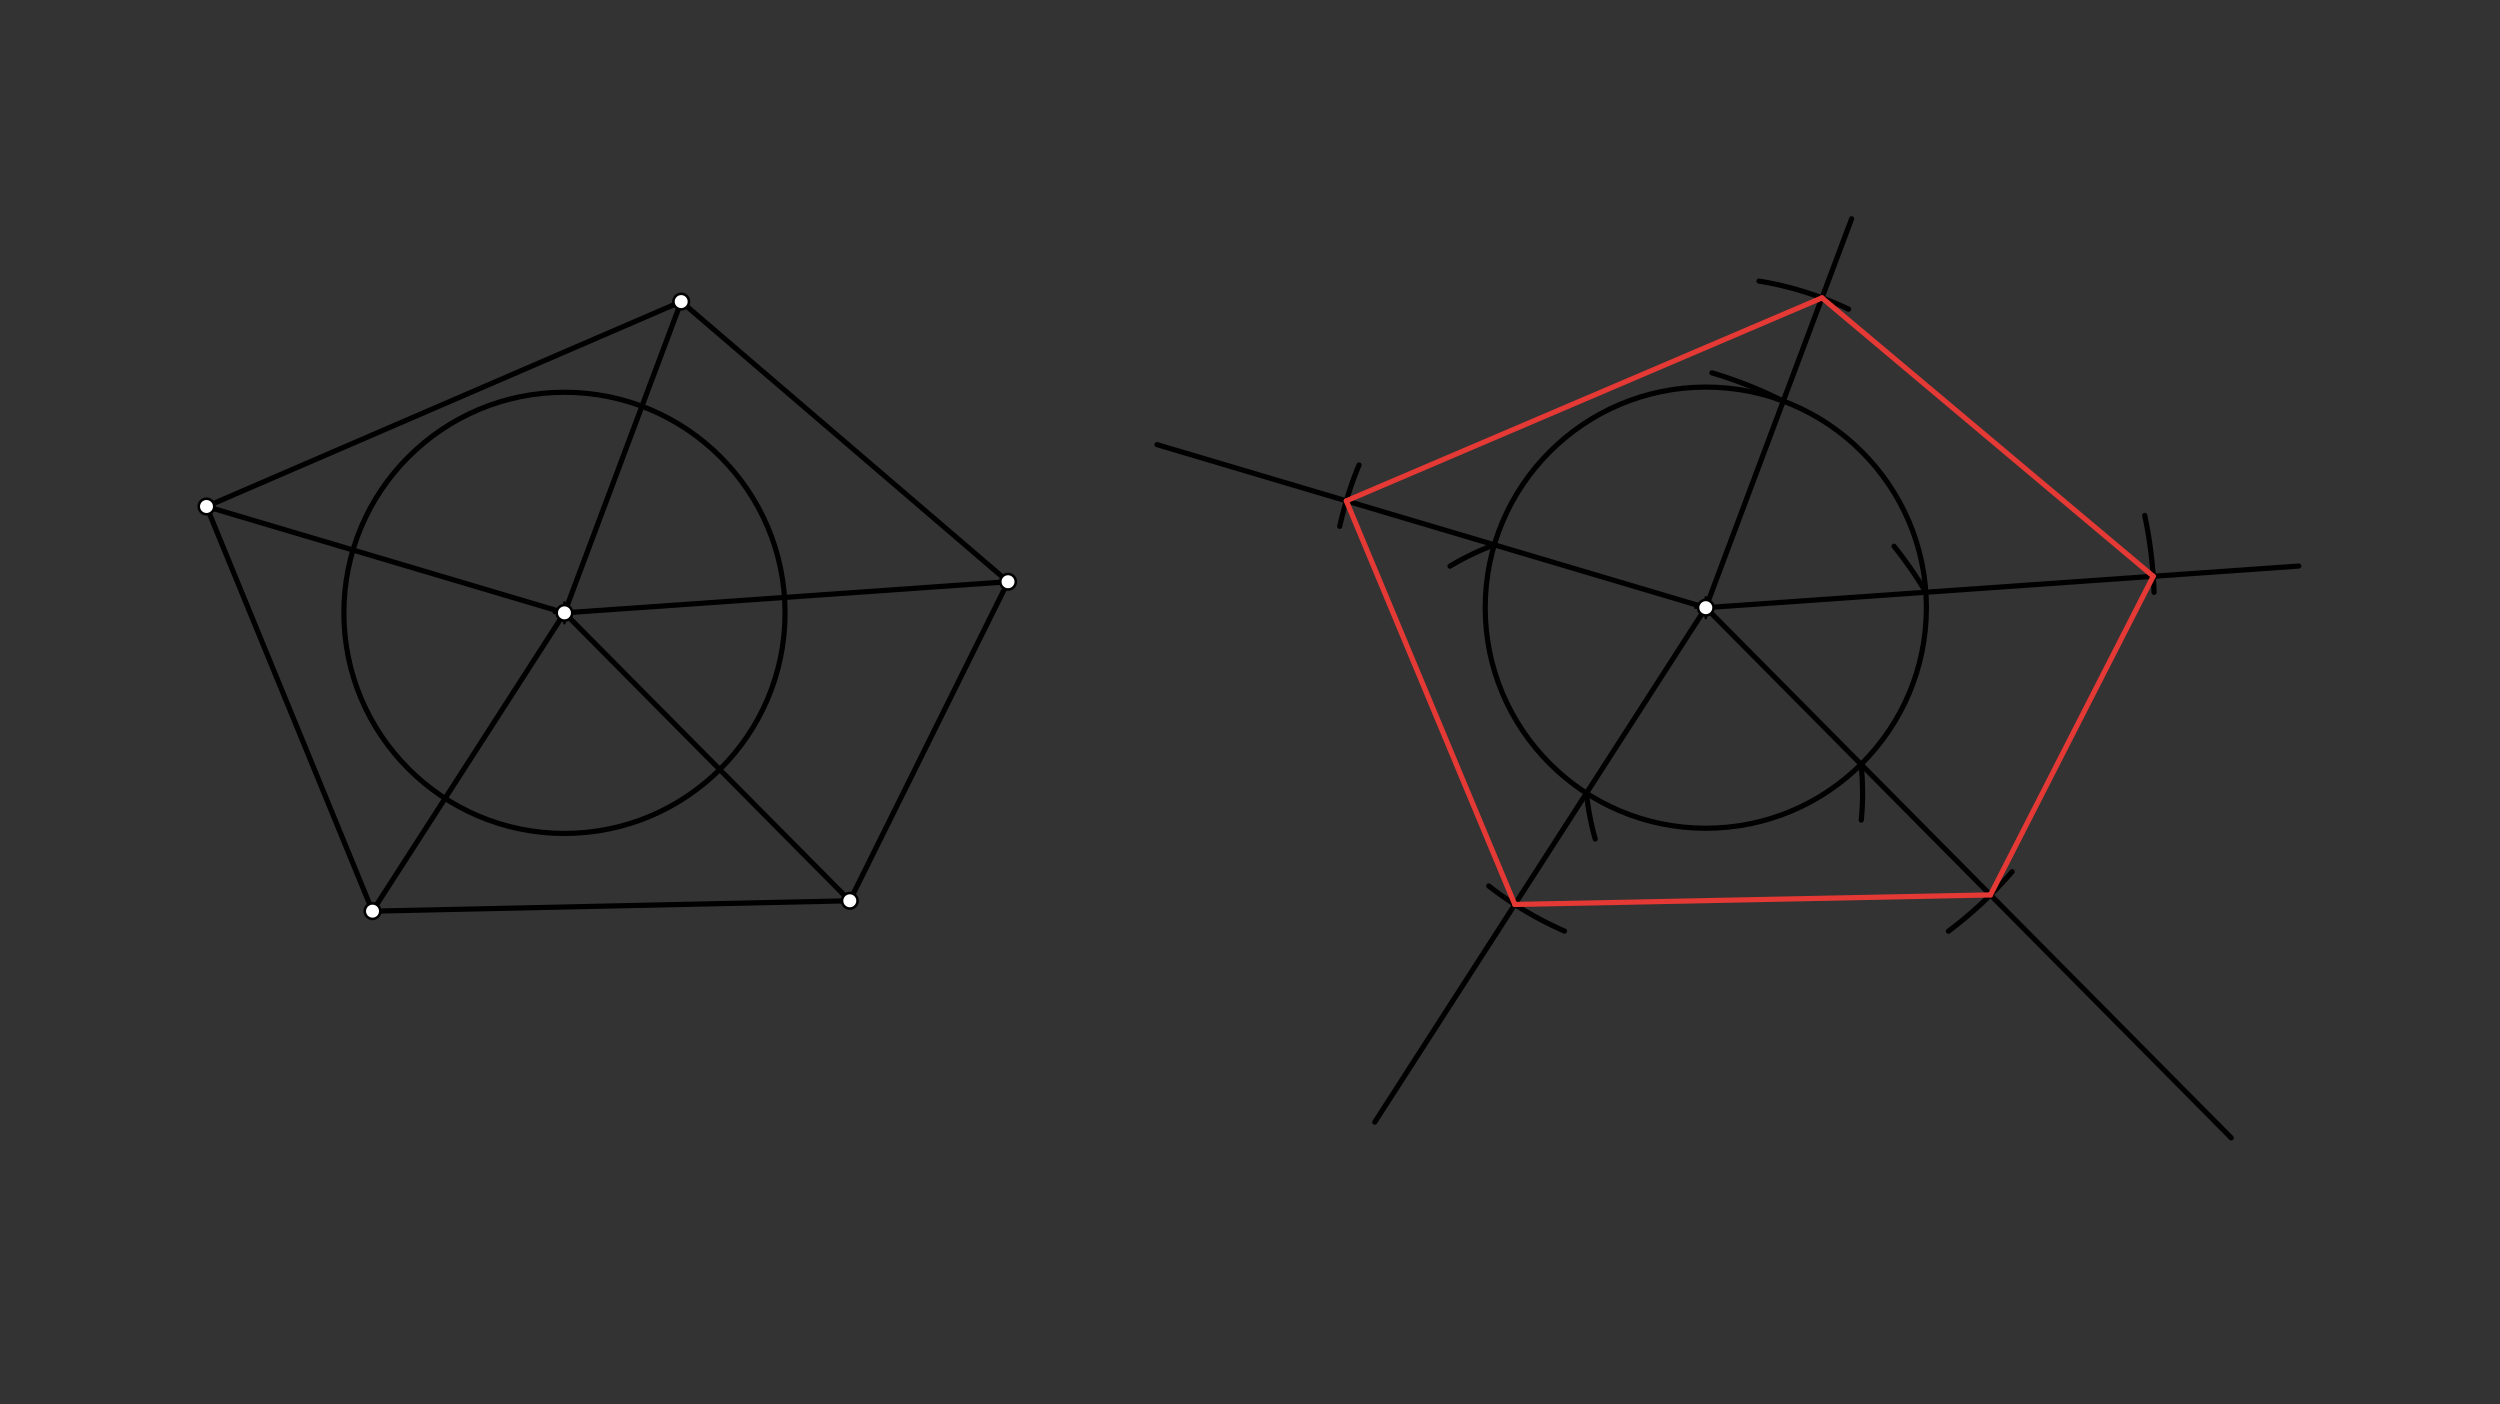 <svg xmlns="http://www.w3.org/2000/svg" class="svg--816" height="100%" preserveAspectRatio="xMidYMid meet" viewBox="0 0 963.78 541.417" width="100%"><rect x="0" y="0" width="963.78" height="541.417" fill="#333333" stroke="none"/><defs><marker id="marker-arrow" markerHeight="16" markerUnits="userSpaceOnUse" markerWidth="24" orient="auto-start-reverse" refX="24" refY="4" viewBox="0 0 24 8"><path d="M 0 0 L 24 4 L 0 8 z" stroke="inherit"></path></marker></defs><g class="aux-layer--949"></g><g class="main-layer--75a"><g class="element--733"><line stroke="#000000" stroke-dasharray="none" stroke-linecap="round" stroke-width="2" x1="143.606" x2="327.606" y1="351.263" y2="347.263"></line></g><g class="element--733"><line stroke="#000000" stroke-dasharray="none" stroke-linecap="round" stroke-width="2" x1="327.606" x2="388.606" y1="347.263" y2="224.263"></line></g><g class="element--733"><line stroke="#000000" stroke-dasharray="none" stroke-linecap="round" stroke-width="2" x1="388.606" x2="262.606" y1="224.263" y2="116.263"></line></g><g class="element--733"><line stroke="#000000" stroke-dasharray="none" stroke-linecap="round" stroke-width="2" x1="262.606" x2="79.606" y1="116.263" y2="195.263"></line></g><g class="element--733"><line stroke="#000000" stroke-dasharray="none" stroke-linecap="round" stroke-width="2" x1="79.606" x2="143.606" y1="195.263" y2="351.263"></line></g><g class="element--733"><g class="center--a87"><line x1="213.606" y1="236.263" x2="221.606" y2="236.263" stroke="#000000" stroke-width="1" stroke-linecap="round"></line><line x1="217.606" y1="232.263" x2="217.606" y2="240.263" stroke="#000000" stroke-width="1" stroke-linecap="round"></line><circle class="hit--87b" cx="217.606" cy="236.263" r="4" stroke="none" fill="transparent"></circle></g><circle cx="217.606" cy="236.263" fill="none" r="85.039" stroke="#000000" stroke-dasharray="none" stroke-width="2"></circle></g><g class="element--733"><line stroke="#000000" stroke-dasharray="none" stroke-linecap="round" stroke-width="2" x1="262.606" x2="217.606" y1="116.263" y2="236.263"></line></g><g class="element--733"><line stroke="#000000" stroke-dasharray="none" stroke-linecap="round" stroke-width="2" x1="217.606" x2="79.606" y1="236.263" y2="195.263"></line></g><g class="element--733"><line stroke="#000000" stroke-dasharray="none" stroke-linecap="round" stroke-width="2" x1="143.606" x2="217.606" y1="351.263" y2="236.263"></line></g><g class="element--733"><line stroke="#000000" stroke-dasharray="none" stroke-linecap="round" stroke-width="2" x1="217.606" x2="388.606" y1="236.263" y2="224.263"></line></g><g class="element--733"><line stroke="#000000" stroke-dasharray="none" stroke-linecap="round" stroke-width="2" x1="327.606" x2="217.606" y1="347.263" y2="236.263"></line></g><g class="element--733"><g class="center--a87"><line x1="653.606" y1="234.263" x2="661.606" y2="234.263" stroke="#000000" stroke-width="1" stroke-linecap="round"></line><line x1="657.606" y1="230.263" x2="657.606" y2="238.263" stroke="#000000" stroke-width="1" stroke-linecap="round"></line><circle class="hit--87b" cx="657.606" cy="234.263" r="4" stroke="none" fill="transparent"></circle></g><circle cx="657.606" cy="234.263" fill="none" r="85.039" stroke="#000000" stroke-dasharray="none" stroke-width="2"></circle></g><g class="element--733"><line stroke="#000000" stroke-dasharray="none" stroke-linecap="round" stroke-width="2" x1="657.606" x2="529.997" y1="234.263" y2="432.575"></line></g><g class="element--733"><line stroke="#000000" stroke-dasharray="none" stroke-linecap="round" stroke-width="2" x1="657.606" x2="860.17" y1="234.263" y2="438.668"></line></g><g class="element--733"><line stroke="#000000" stroke-dasharray="none" stroke-linecap="round" stroke-width="2" x1="657.606" x2="886.2" y1="234.263" y2="218.221"></line></g><g class="element--733"><line stroke="#000000" stroke-dasharray="none" stroke-linecap="round" stroke-width="2" x1="657.606" x2="713.825" y1="234.263" y2="84.345"></line></g><g class="element--733"><line stroke="#000000" stroke-dasharray="none" stroke-linecap="round" stroke-width="2" x1="657.606" x2="446.048" y1="234.263" y2="171.408"></line></g><g class="element--733"><path d="M 717.465 294.666 A 106.458 106.458 0 0 1 717.539 316.158" fill="none" stroke="#000000" stroke-dasharray="none" stroke-linecap="round" stroke-width="2"></path></g><g class="element--733"><path d="M 742.437 228.309 A 152.06 152.06 0 0 0 730.176 210.595" fill="none" stroke="#000000" stroke-dasharray="none" stroke-linecap="round" stroke-width="2"></path></g><g class="element--733"><path d="M 687.466 154.638 A 169.115 169.115 0 0 0 659.974 143.73" fill="none" stroke="#000000" stroke-dasharray="none" stroke-linecap="round" stroke-width="2"></path></g><g class="element--733"><path d="M 576.089 210.043 A 102.103 102.103 0 0 0 559.002 218.257" fill="none" stroke="#000000" stroke-dasharray="none" stroke-linecap="round" stroke-width="2"></path></g><g class="element--733"><path d="M 611.589 305.776 A 106.458 106.458 0 0 0 614.971 323.441" fill="none" stroke="#000000" stroke-dasharray="none" stroke-linecap="round" stroke-width="2"></path></g><g class="element--733"><path d="M 516.482 202.902 A 144.567 144.567 0 0 1 523.909 179.266" fill="none" stroke="#000000" stroke-dasharray="none" stroke-linecap="round" stroke-width="2"></path></g><g class="element--733"><path d="M 678.123 108.364 A 127.559 127.559 0 0 1 712.642 119.187" fill="none" stroke="#000000" stroke-dasharray="none" stroke-linecap="round" stroke-width="2"></path></g><g class="element--733"><path d="M 826.821 198.689 A 172.913 172.913 0 0 1 830.419 228.371" fill="none" stroke="#000000" stroke-dasharray="none" stroke-linecap="round" stroke-width="2"></path></g><g class="element--733"><path d="M 751.15 358.987 A 155.906 155.906 0 0 0 775.691 336.059" fill="none" stroke="#000000" stroke-dasharray="none" stroke-linecap="round" stroke-width="2"></path></g><g class="element--733"><path d="M 603.125 358.942 A 136.063 136.063 0 0 1 573.923 341.548" fill="none" stroke="#000000" stroke-dasharray="none" stroke-linecap="round" stroke-width="2"></path></g><g class="element--733"><line stroke="#E53935" stroke-dasharray="none" stroke-linecap="round" stroke-width="2" x1="519.026" x2="583.979" y1="193.09" y2="348.683"></line></g><g class="element--733"><line stroke="#E53935" stroke-dasharray="none" stroke-linecap="round" stroke-width="2" x1="583.979" x2="767.348" y1="348.683" y2="345.002"></line></g><g class="element--733"><line stroke="#E53935" stroke-dasharray="none" stroke-linecap="round" stroke-width="2" x1="767.348" x2="830.095" y1="345.002" y2="222.158"></line></g><g class="element--733"><line stroke="#E53935" stroke-dasharray="none" stroke-linecap="round" stroke-width="2" x1="830.095" x2="702.395" y1="222.158" y2="114.825"></line></g><g class="element--733"><line stroke="#E53935" stroke-dasharray="none" stroke-linecap="round" stroke-width="2" x1="702.395" x2="519.026" y1="114.825" y2="193.09"></line></g><g class="element--733"><circle cx="143.606" cy="351.263" r="3" stroke="#000000" stroke-width="1" fill="#ffffff"></circle>}</g><g class="element--733"><circle cx="79.606" cy="195.263" r="3" stroke="#000000" stroke-width="1" fill="#ffffff"></circle>}</g><g class="element--733"><circle cx="262.606" cy="116.263" r="3" stroke="#000000" stroke-width="1" fill="#ffffff"></circle>}</g><g class="element--733"><circle cx="388.606" cy="224.263" r="3" stroke="#000000" stroke-width="1" fill="#ffffff"></circle>}</g><g class="element--733"><circle cx="327.606" cy="347.263" r="3" stroke="#000000" stroke-width="1" fill="#ffffff"></circle>}</g><g class="element--733"><circle cx="217.606" cy="236.263" r="3" stroke="#000000" stroke-width="1" fill="#ffffff"></circle>}</g><g class="element--733"><circle cx="657.606" cy="234.263" r="3" stroke="#000000" stroke-width="1" fill="#ffffff"></circle>}</g></g><g class="snaps-layer--ac6"></g><g class="temp-layer--52d"></g></svg>